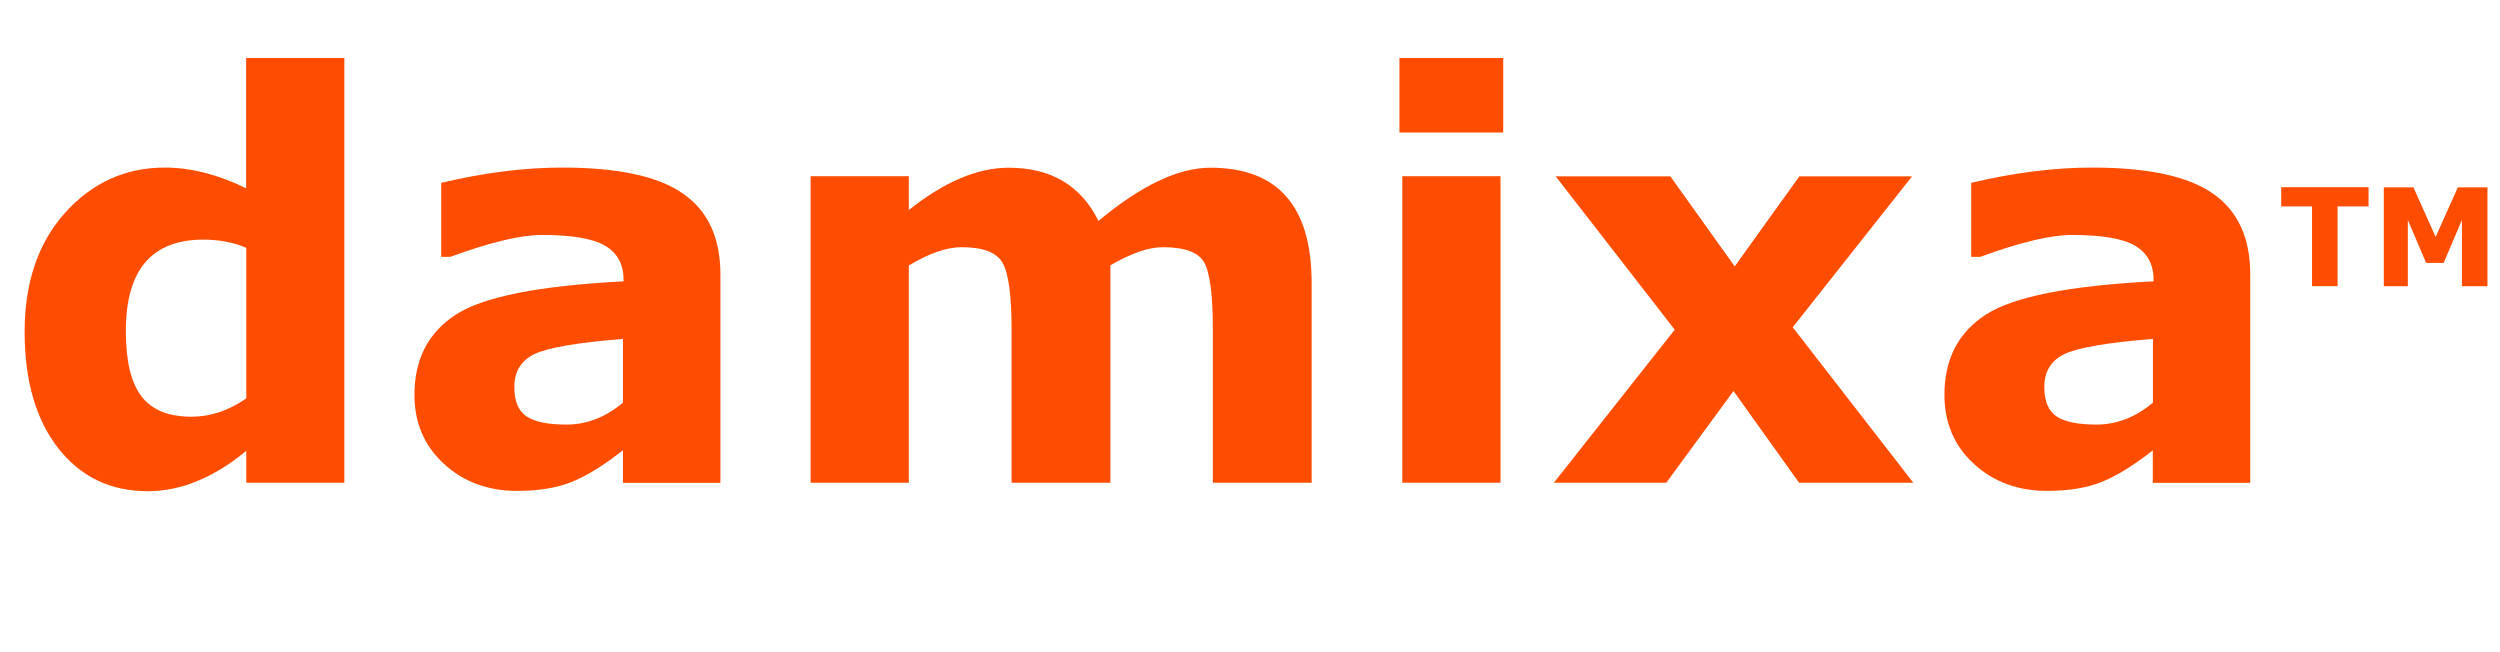 <?xml version="1.0" encoding="UTF-8"?>
<svg id="_Слой_2" data-name="Слой 2" xmlns="http://www.w3.org/2000/svg" viewBox="0 0 165.46 43.17">
  <defs>
    <style>
      .cls-1 {
        fill: #fe4d01;
        stroke-width: 0px;
      }
    </style>
  </defs>
  <g id="_Слой_1-2" data-name="Слой 1">
    <g>
      <path class="cls-1" d="M22.8,31.95h-6.5v-2.11c-2.16,1.78-4.33,2.67-6.52,2.67-2.47,0-4.44-.95-5.93-2.85-1.48-1.9-2.22-4.47-2.22-7.71s.89-5.88,2.68-7.87c1.79-1.99,3.99-2.99,6.6-2.99,1.72,0,3.52.46,5.38,1.37V3.84h6.5v28.11ZM16.3,26.35v-9.95c-.86-.36-1.8-.54-2.84-.54-3.42,0-5.13,2.01-5.13,6.04,0,1.99.34,3.43,1.03,4.33.69.9,1.79,1.35,3.31,1.35,1.25,0,2.46-.4,3.63-1.21Z"/>
      <path class="cls-1" d="M41.23,29.8c-1.3,1.02-2.45,1.73-3.43,2.11-.99.39-2.18.58-3.58.58-1.93,0-3.54-.6-4.84-1.79-1.3-1.19-1.95-2.72-1.95-4.57,0-2.35.91-4.12,2.73-5.3,1.82-1.19,5.52-1.92,11.11-2.21v-.11c0-1.02-.41-1.77-1.23-2.25-.82-.48-2.22-.71-4.19-.71-1.39,0-3.4.48-6.05,1.45h-.6v-4.9c2.83-.67,5.5-1.01,8-1.01,3.69,0,6.35.57,8,1.72,1.65,1.14,2.48,2.93,2.48,5.35v13.8h-6.45v-2.15ZM41.23,26.66v-4.23c-3.01.24-4.96.58-5.85,1-.89.43-1.34,1.15-1.34,2.18,0,.94.27,1.59.81,1.95s1.42.54,2.64.54c1.34,0,2.58-.48,3.74-1.45Z"/>
      <path class="cls-1" d="M73.49,17.57v14.38h-6.54v-10.13c0-2.25-.2-3.72-.59-4.42-.39-.69-1.3-1.04-2.72-1.04-.98,0-2.14.4-3.49,1.21v14.38h-6.5V11.66h6.5v2.24c2.35-1.87,4.55-2.8,6.61-2.8,2.79,0,4.78,1.17,5.94,3.52,2.82-2.35,5.29-3.52,7.41-3.52,4.47,0,6.7,2.55,6.7,7.64v13.21h-6.54v-10.13c0-2.24-.18-3.71-.55-4.41-.37-.7-1.29-1.05-2.76-1.05-.94,0-2.1.4-3.49,1.21Z"/>
      <path class="cls-1" d="M99.49,8.77h-6.87V3.84h6.87v4.93ZM99.31,31.95h-6.5V11.66h6.5v20.29Z"/>
      <path class="cls-1" d="M126.66,31.95h-7.59l-4.34-6.07-4.45,6.07h-7.44l8-10.13-7.88-10.15h7.59l4.26,5.96,4.28-5.96h7.46l-7.9,9.99,7.99,10.3Z"/>
      <path class="cls-1" d="M142.49,29.8c-1.3,1.02-2.45,1.73-3.43,2.11-.99.39-2.18.58-3.58.58-1.93,0-3.54-.6-4.84-1.79-1.3-1.19-1.95-2.72-1.95-4.57,0-2.35.91-4.12,2.73-5.3,1.82-1.19,5.52-1.92,11.11-2.21v-.11c0-1.02-.41-1.77-1.23-2.25-.82-.48-2.21-.71-4.19-.71-1.38,0-3.4.48-6.05,1.45h-.6v-4.9c2.83-.67,5.5-1.01,8-1.01,3.69,0,6.35.57,8,1.72s2.47,2.93,2.47,5.35v13.8h-6.45v-2.15ZM142.49,26.66v-4.23c-3.01.24-4.96.58-5.85,1-.89.43-1.34,1.15-1.34,2.18,0,.94.27,1.59.81,1.95.54.36,1.42.54,2.64.54,1.34,0,2.58-.48,3.74-1.45Z"/>
    </g>
    <g>
      <path class="cls-1" d="M156.75,13.66h-2.04v5.28h-1.69v-5.28h-2.04v-1.27h5.78v1.27Z"/>
      <path class="cls-1" d="M164.62,18.94h-1.68v-4.38l-1.21,2.84h-1.16l-1.21-2.84v4.38h-1.59v-6.54h1.96l1.47,3.28,1.47-3.28h1.96v6.54Z"/>
    </g>
  </g>
</svg>